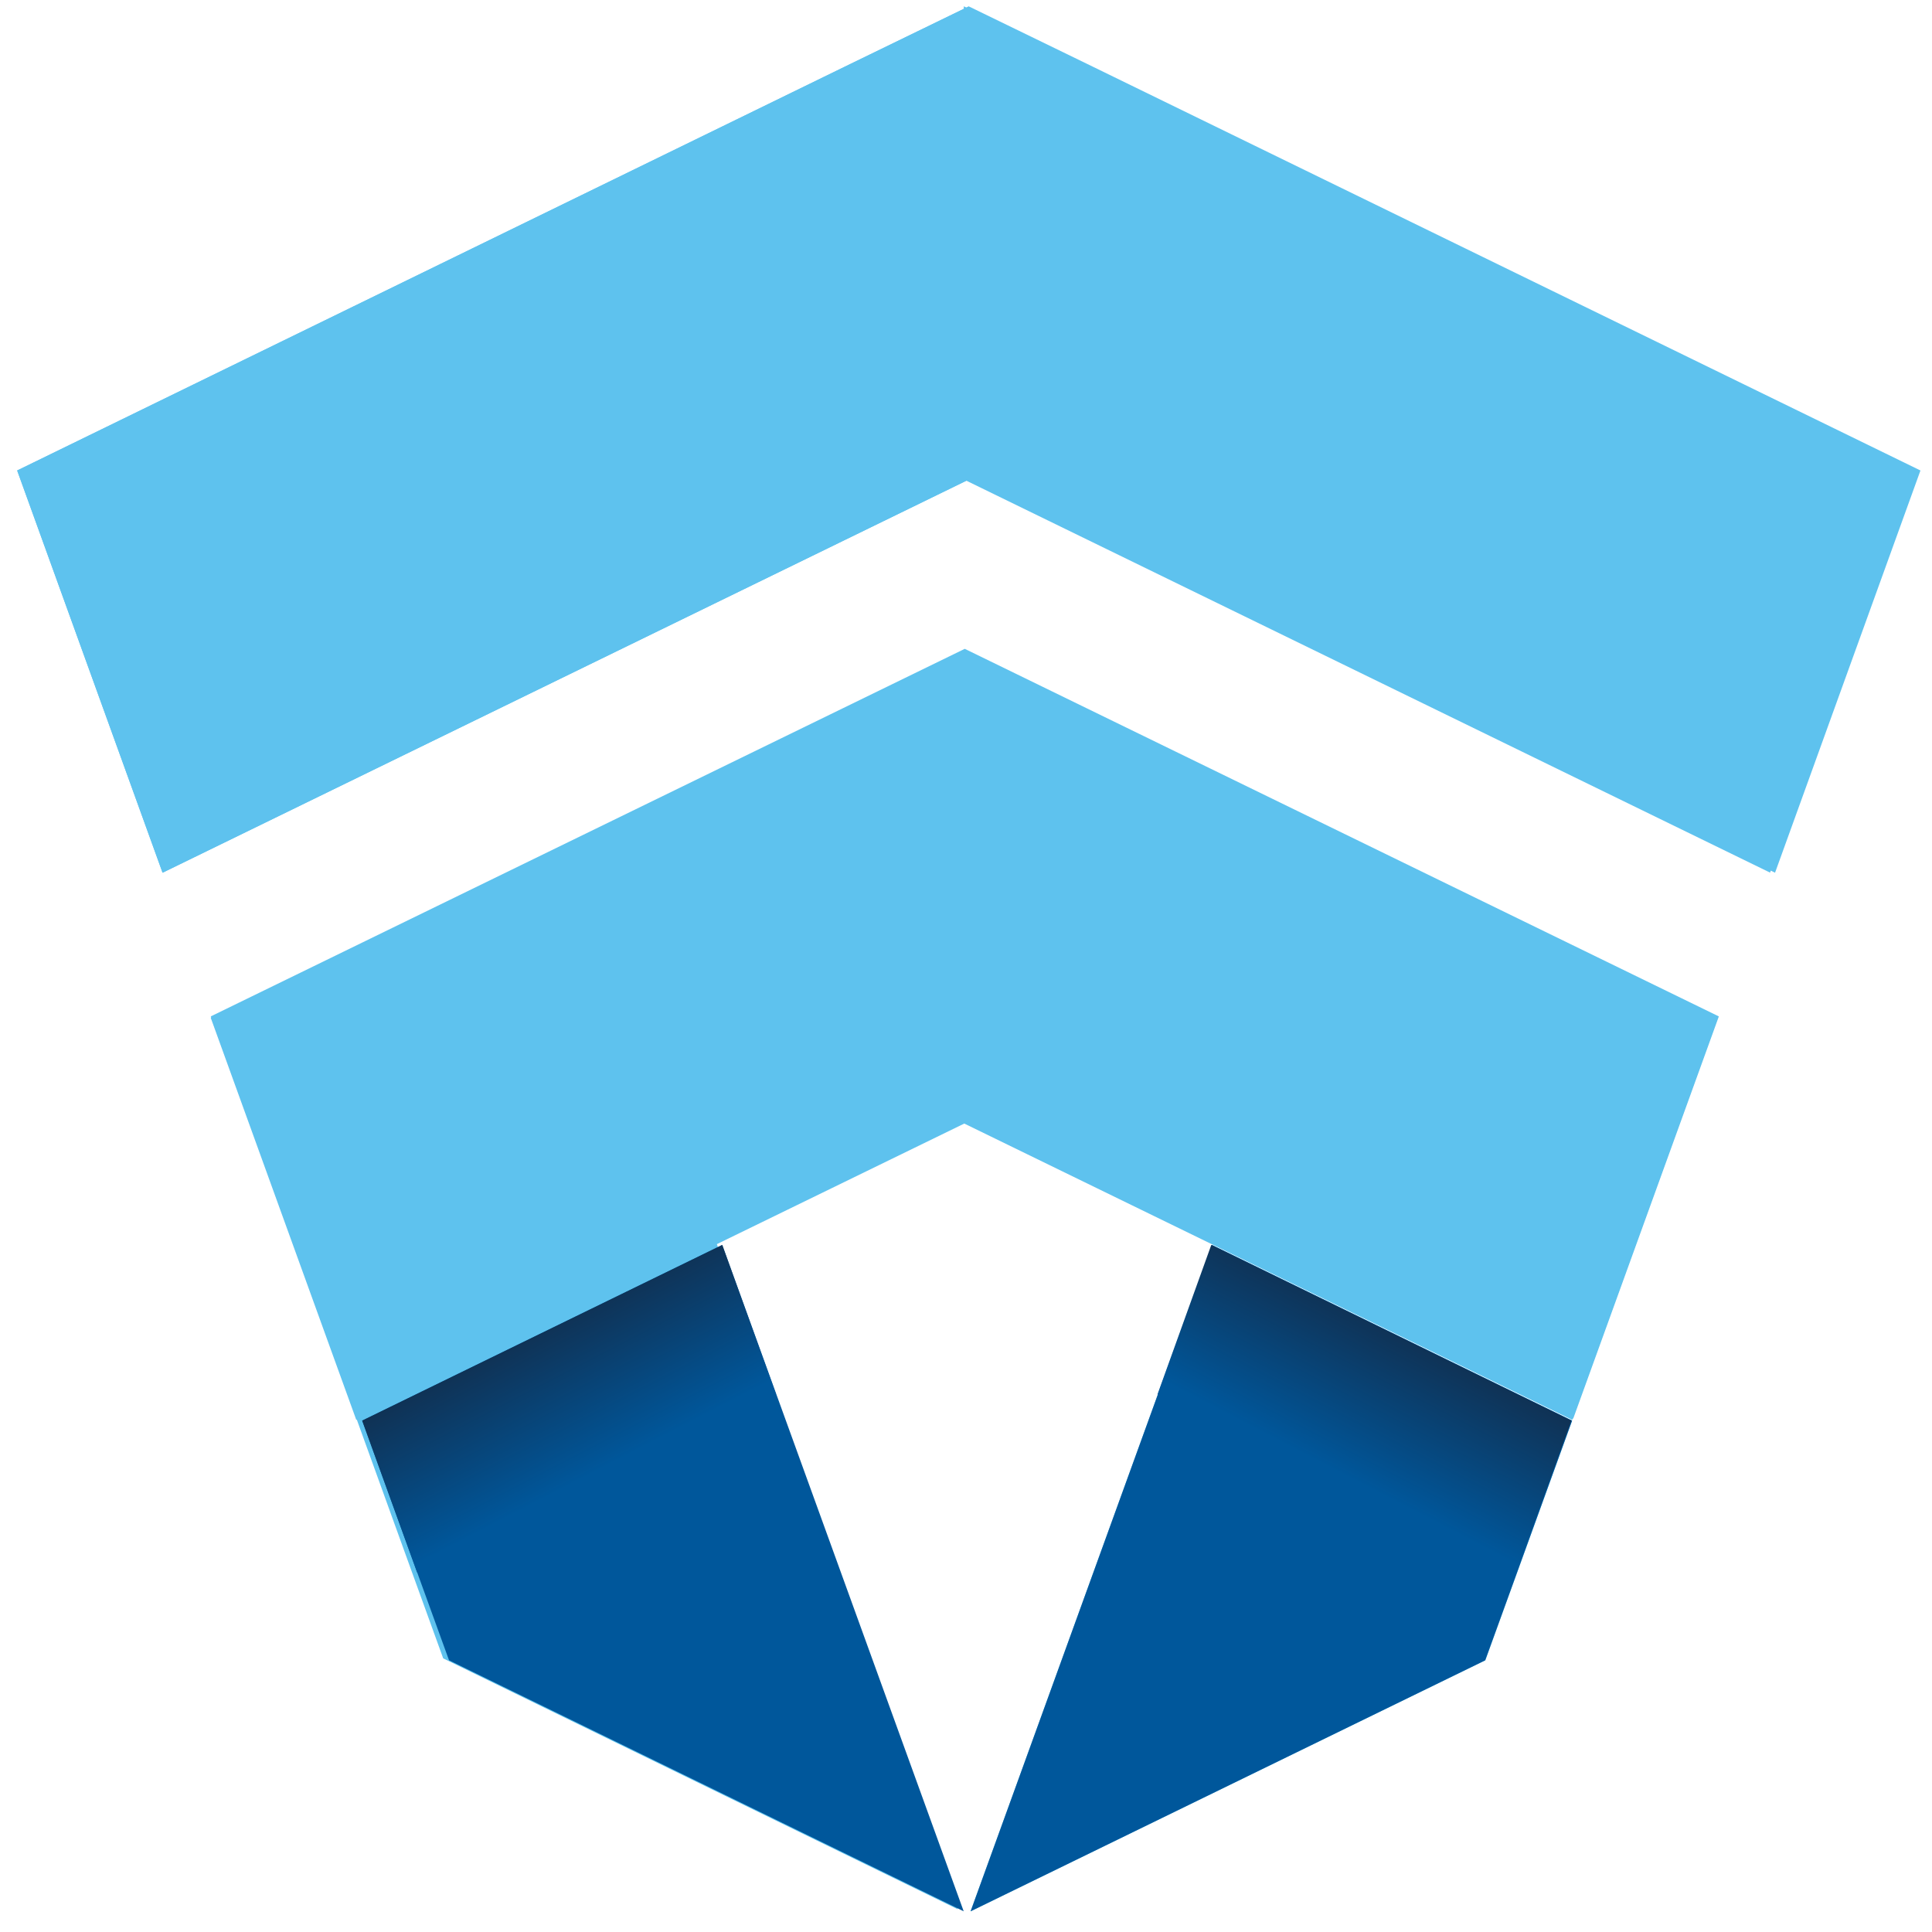 <svg width="42" height="42" viewBox="0 0 42 42" fill="none" xmlns="http://www.w3.org/2000/svg">
<path d="M21.102 41.55L32.29 36.094L32.982 34.185L34.176 30.883L26.348 27.064L21.1 41.55H21.102Z" fill="#5EC2EE"/>
<path d="M23.758 1.45L21.061 0.139L18.364 1.45L0.373 10.228L3.534 18.972L21.056 10.427H21.066L38.588 18.972L41.749 10.228L23.758 1.45Z" fill="#5EC2EE"/>
<path d="M4.583 22.096L7.749 30.84L8.943 34.142L9.635 36.052L20.823 41.507L15.575 27.022L20.973 24.393L34.2 30.84L37.366 22.096L20.973 14.105L4.581 22.096H4.583Z" fill="#5EC2EE"/>
<path d="M21.1 41.55L26.348 27.064L34.176 30.883L32.287 36.094L21.1 41.55Z" fill="#00579B"/>
<path d="M34.161 30.883L26.332 27.064L25.163 30.312L32.964 34.183L34.161 30.881V30.883Z" fill="url(#paint0_linear_1046_1662)"/>
<path d="M34.179 30.867L20.952 24.42V14.135L37.344 22.125L34.179 30.869V30.867Z" fill="#5EC2EE"/>
<path d="M23.649 1.448L41.64 10.226L38.48 18.97L20.957 10.425H20.952V0.137L23.649 1.448Z" fill="#5EC2EE"/>
<path d="M20.95 41.55L15.701 27.064L7.873 30.883L9.762 36.094L20.95 41.55Z" fill="#00579B"/>
<path d="M7.873 30.883L15.701 27.064L16.871 30.312L9.067 34.183L7.873 30.881V30.883Z" fill="url(#paint1_linear_1046_1662)"/>
<path d="M7.746 30.867L20.973 24.42V14.135L4.581 22.125L7.746 30.869V30.867Z" fill="#5EC2EE"/>
<path d="M18.364 1.45L0.373 10.228L3.534 18.972L21.056 10.427H21.061V0.139L18.364 1.45Z" fill="#5EC2EE"/>
<defs>
<linearGradient id="paint0_linear_1046_1662" x1="30.537" y1="28.912" x2="28.965" y2="31.94" gradientUnits="userSpaceOnUse">
<stop stop-color="#103153"/>
<stop offset="1" stop-color="#00579B"/>
</linearGradient>
<linearGradient id="paint1_linear_1046_1662" x1="11.497" y1="28.912" x2="13.066" y2="31.94" gradientUnits="userSpaceOnUse">
<stop stop-color="#103153"/>
<stop offset="1" stop-color="#00579B"/>
</linearGradient>
</defs>
</svg>
